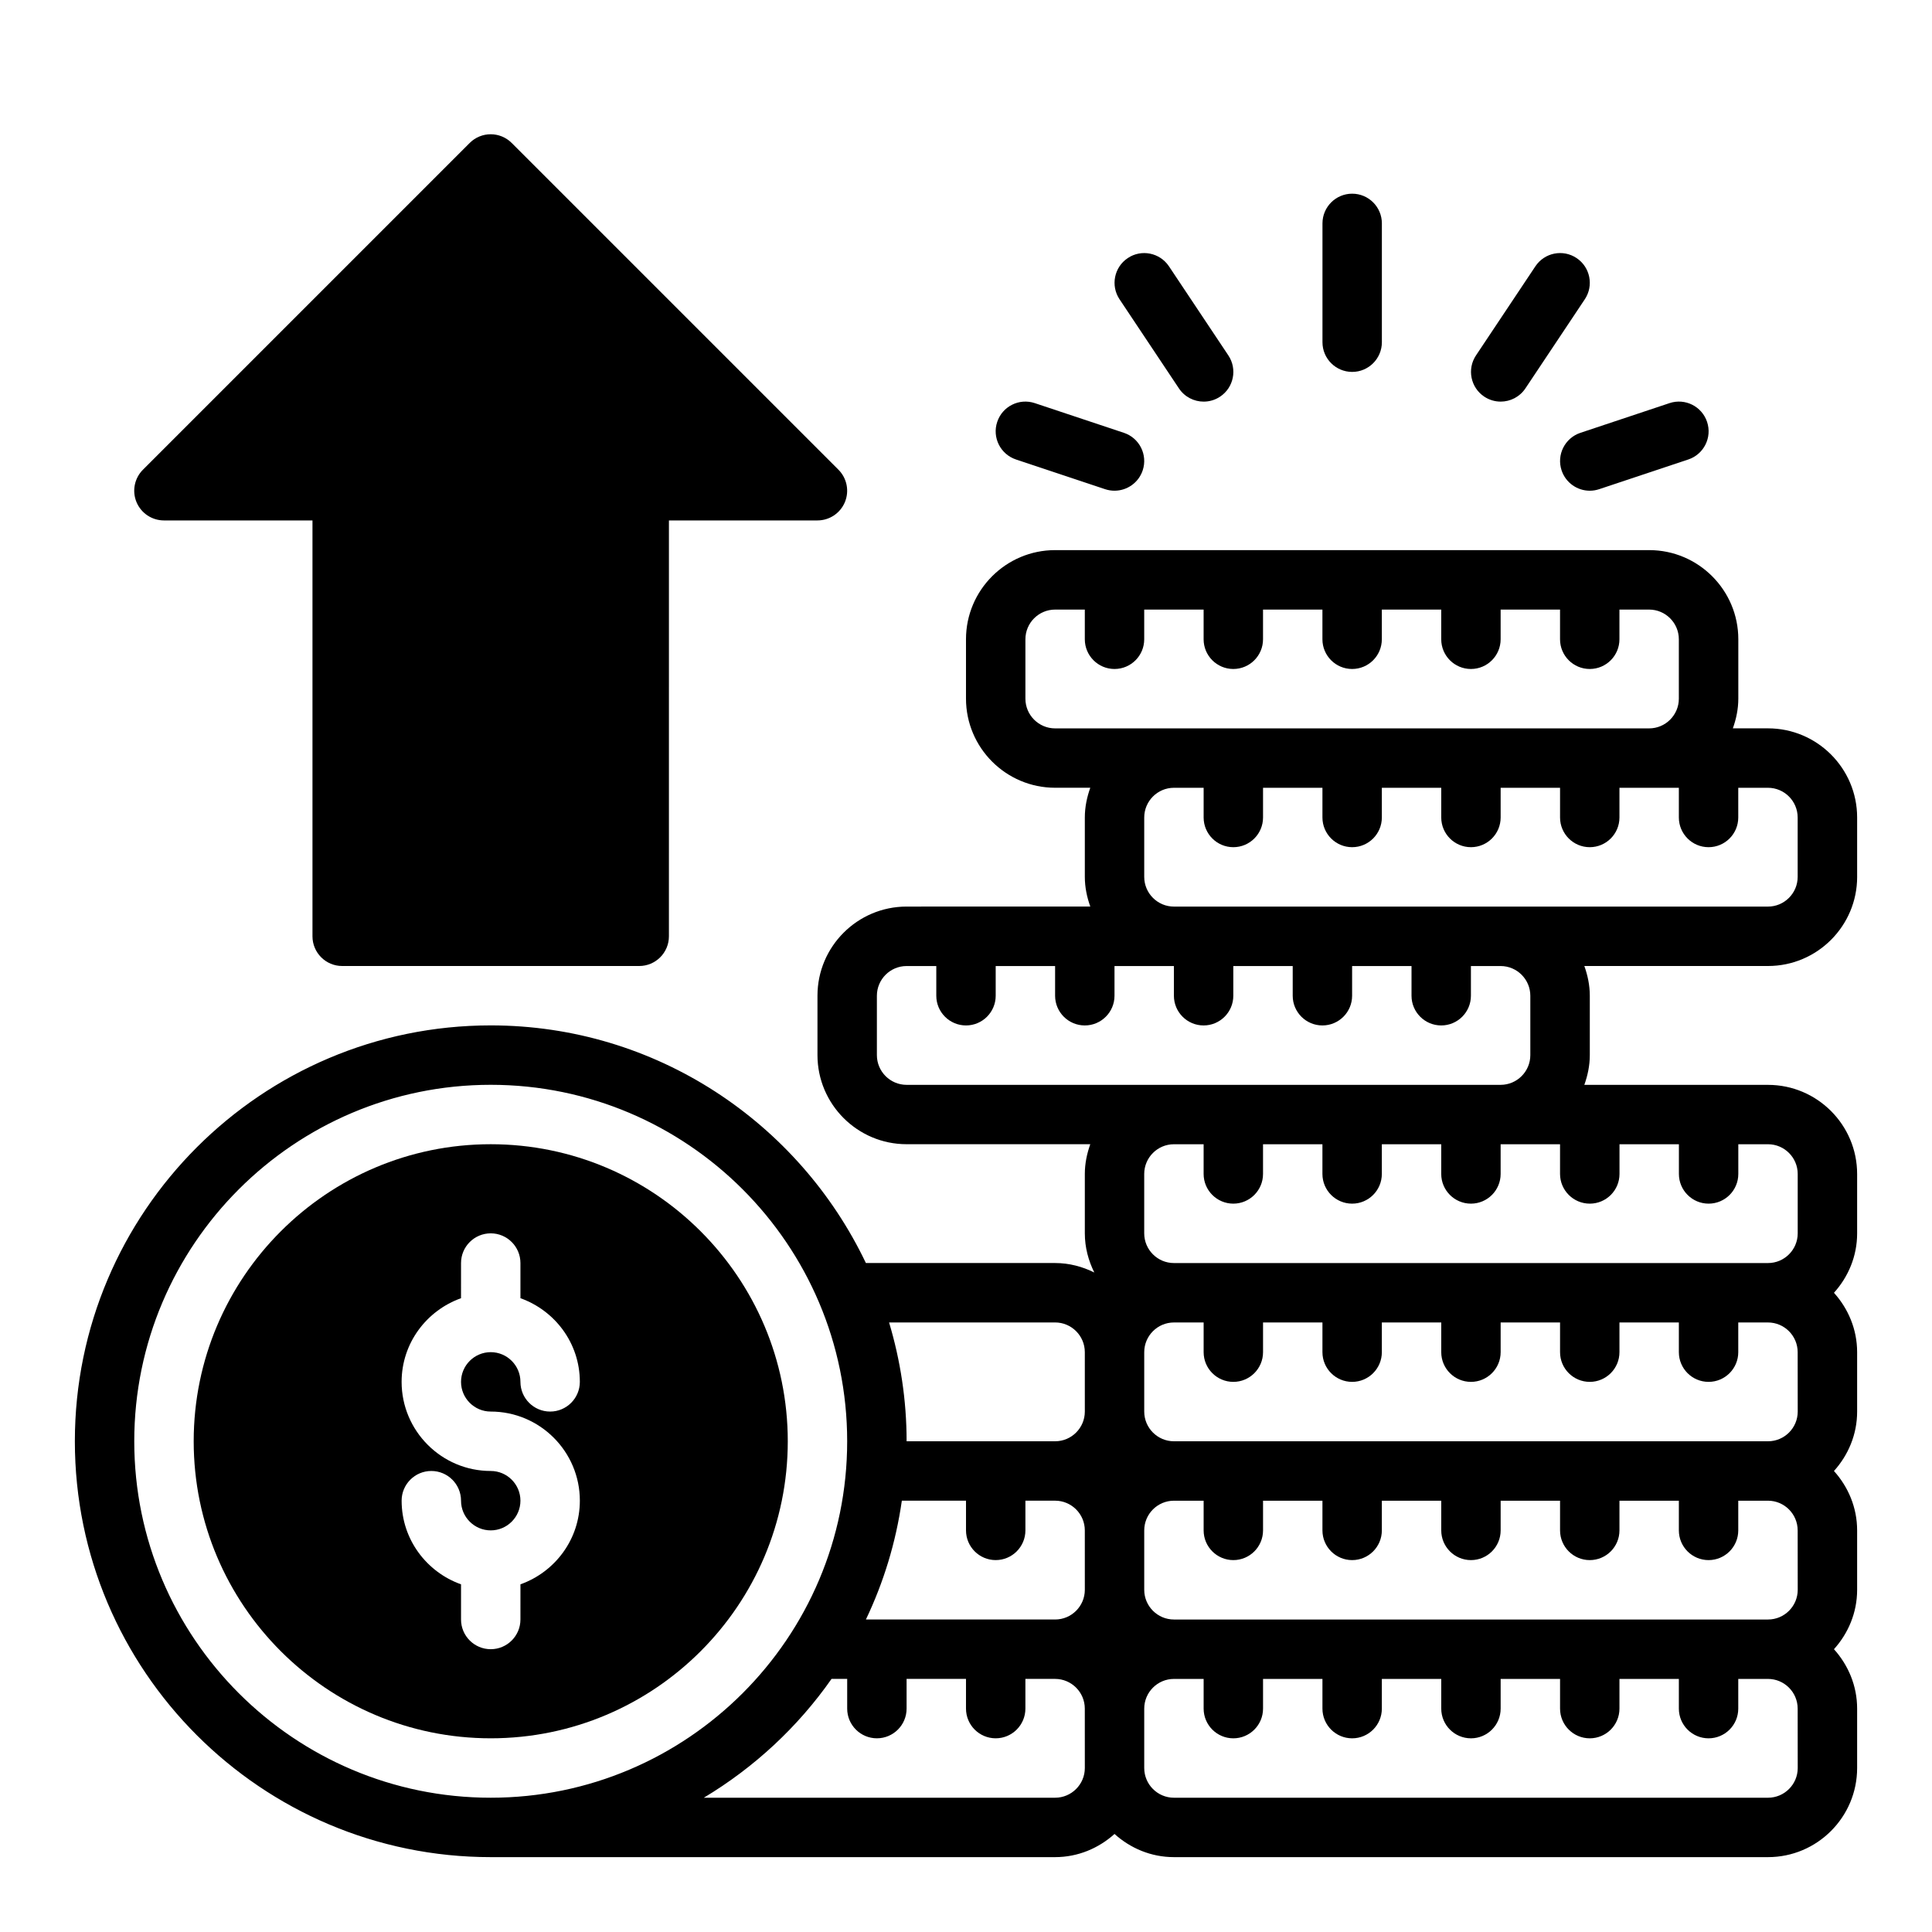 <?xml version="1.0" encoding="UTF-8"?>
<!-- Uploaded to: SVG Repo, www.svgrepo.com, Generator: SVG Repo Mixer Tools -->
<svg fill="#000000" width="800px" height="800px" version="1.1" viewBox="144 144 512 512" xmlns="http://www.w3.org/2000/svg">
 <g>
  <path d="m636.16 376.38v-15.742c0-13.02-10.598-23.617-23.617-23.617h-9.32c0.883-2.473 1.449-5.102 1.449-7.875v-15.742c0-13.02-10.598-23.617-23.617-23.617h-157.44c-13.02 0-23.617 10.598-23.617 23.617v15.742c0 13.02 10.598 23.617 23.617 23.617h9.32c-0.879 2.473-1.445 5.102-1.445 7.871v15.742c0 2.769 0.566 5.398 1.449 7.871l-48.684 0.004c-13.02 0-23.617 10.598-23.617 23.617v15.742c0 13.02 10.598 23.617 23.617 23.617h48.68c-0.879 2.473-1.445 5.102-1.445 7.871v15.742c0 3.738 0.953 7.234 2.512 10.383-3.152-1.555-6.644-2.508-10.387-2.508h-50.145c-17.734-37.172-55.57-62.977-99.422-62.977-60.773 0-110.21 49.438-110.21 110.21 0 60.773 49.438 110.21 110.21 110.21h149.57c6.07 0 11.555-2.371 15.742-6.141 4.188 3.777 9.676 6.141 15.742 6.141h157.44c13.02 0 23.617-10.598 23.617-23.617v-15.742c0-6.07-2.371-11.555-6.141-15.742 3.777-4.188 6.141-9.676 6.141-15.742v-15.742c0-6.07-2.371-11.555-6.141-15.742 3.777-4.188 6.141-9.676 6.141-15.742v-15.742c0-6.07-2.371-11.555-6.141-15.742 3.777-4.188 6.141-9.676 6.141-15.742v-15.742c0-13.02-10.598-23.617-23.617-23.617h-48.68c0.887-2.484 1.453-5.113 1.453-7.887v-15.742c0-2.769-0.566-5.398-1.449-7.871h48.68c13.02 0 23.617-10.598 23.617-23.617zm-456.58 149.57c0-52.09 42.375-94.465 94.465-94.465s94.465 42.375 94.465 94.465c0 52.09-42.375 94.465-94.465 94.465s-94.465-42.375-94.465-94.465zm251.91 86.594c0 4.336-3.535 7.871-7.871 7.871h-93.098c13.375-8.023 24.922-18.742 33.844-31.488h4.148v7.871c0 4.344 3.527 7.871 7.871 7.871s7.871-3.527 7.871-7.871v-7.871h15.742v7.871c0 4.344 3.527 7.871 7.871 7.871s7.871-3.527 7.871-7.871v-7.871h7.871c4.336 0 7.871 3.535 7.871 7.871zm0-47.23c0 4.336-3.535 7.871-7.871 7.871h-50.145c4.676-9.801 7.926-20.363 9.523-31.488h17.004v7.871c0 4.344 3.527 7.871 7.871 7.871s7.871-3.527 7.871-7.871v-7.871h7.871c4.336 0 7.871 3.535 7.871 7.871zm0-47.234c0 4.336-3.535 7.871-7.871 7.871h-39.359c0-10.941-1.652-21.5-4.644-31.488h44c4.336 0 7.871 3.535 7.871 7.871zm-7.875-181.05c-4.336 0-7.871-3.535-7.871-7.871v-15.742c0-4.336 3.535-7.871 7.871-7.871h7.871v7.871c0 4.344 3.527 7.871 7.871 7.871s7.871-3.527 7.871-7.871v-7.871h15.742v7.871c0 4.344 3.527 7.871 7.871 7.871s7.871-3.527 7.871-7.871v-7.871h15.742v7.871c0 4.344 3.527 7.871 7.871 7.871s7.871-3.527 7.871-7.871v-7.871h15.742v7.871c0 4.344 3.527 7.871 7.871 7.871s7.871-3.527 7.871-7.871v-7.871h15.742v7.871c0 4.344 3.527 7.871 7.871 7.871s7.871-3.527 7.871-7.871v-7.871h7.871c4.336 0 7.871 3.535 7.871 7.871v15.742c0 4.336-3.535 7.871-7.871 7.871zm-39.359 94.465c-4.336 0-7.871-3.535-7.871-7.871v-15.742c0-4.336 3.535-7.871 7.871-7.871h7.871v7.871c0 4.344 3.527 7.871 7.871 7.871s7.871-3.527 7.871-7.871v-7.871h15.742v7.871c0 4.344 3.527 7.871 7.871 7.871s7.871-3.527 7.871-7.871v-7.871h15.742v7.871c0 4.344 3.527 7.871 7.871 7.871s7.871-3.527 7.871-7.871v-7.871h15.742v7.871c0 4.344 3.527 7.871 7.871 7.871s7.871-3.527 7.871-7.871v-7.871h15.742v7.871c0 4.344 3.527 7.871 7.871 7.871s7.871-3.527 7.871-7.871v-7.871h7.871c4.336 0 7.871 3.535 7.871 7.871v15.742c0 4.336-3.535 7.871-7.871 7.871zm236.16 181.05c0 4.336-3.535 7.871-7.871 7.871h-157.44c-4.336 0-7.871-3.535-7.871-7.871v-15.742c0-4.336 3.535-7.871 7.871-7.871h7.871v7.871c0 4.344 3.527 7.871 7.871 7.871s7.871-3.527 7.871-7.871v-7.871h15.742v7.871c0 4.344 3.527 7.871 7.871 7.871s7.871-3.527 7.871-7.871v-7.871h15.742v7.871c0 4.344 3.527 7.871 7.871 7.871s7.871-3.527 7.871-7.871v-7.871h15.742v7.871c0 4.344 3.527 7.871 7.871 7.871s7.871-3.527 7.871-7.871v-7.871h15.742v7.871c0 4.344 3.527 7.871 7.871 7.871s7.871-3.527 7.871-7.871v-7.871h7.871c4.336 0 7.871 3.535 7.871 7.871zm0-47.23c0 4.336-3.535 7.871-7.871 7.871h-157.44c-4.336 0-7.871-3.535-7.871-7.871v-15.742c0-4.336 3.535-7.871 7.871-7.871h7.871v7.871c0 4.344 3.527 7.871 7.871 7.871s7.871-3.527 7.871-7.871v-7.871h15.742v7.871c0 4.344 3.527 7.871 7.871 7.871s7.871-3.527 7.871-7.871v-7.871h15.742v7.871c0 4.344 3.527 7.871 7.871 7.871s7.871-3.527 7.871-7.871v-7.871h15.742v7.871c0 4.344 3.527 7.871 7.871 7.871s7.871-3.527 7.871-7.871v-7.871h15.742v7.871c0 4.344 3.527 7.871 7.871 7.871s7.871-3.527 7.871-7.871v-7.871h7.871c4.336 0 7.871 3.535 7.871 7.871zm0-47.234c0 4.336-3.535 7.871-7.871 7.871h-157.44c-4.336 0-7.871-3.535-7.871-7.871v-15.742c0-4.336 3.535-7.871 7.871-7.871h7.871v7.871c0 4.344 3.527 7.871 7.871 7.871s7.871-3.527 7.871-7.871v-7.871h15.742v7.871c0 4.344 3.527 7.871 7.871 7.871s7.871-3.527 7.871-7.871v-7.871h15.742v7.871c0 4.344 3.527 7.871 7.871 7.871s7.871-3.527 7.871-7.871v-7.871h15.742v7.871c0 4.344 3.527 7.871 7.871 7.871s7.871-3.527 7.871-7.871v-7.871h15.742v7.871c0 4.344 3.527 7.871 7.871 7.871s7.871-3.527 7.871-7.871v-7.871h7.871c4.336 0 7.871 3.535 7.871 7.871zm-55.102-55.102c4.344 0 7.871-3.527 7.871-7.871v-7.871h15.742v7.871c0 4.344 3.527 7.871 7.871 7.871s7.871-3.527 7.871-7.871v-7.871h7.871c4.336 0 7.871 3.535 7.871 7.871v15.742c0 4.336-3.535 7.871-7.871 7.871h-157.44c-4.336 0-7.871-3.535-7.871-7.871v-15.742c0-4.336 3.535-7.871 7.871-7.871h7.871v7.871c0 4.344 3.527 7.871 7.871 7.871s7.871-3.527 7.871-7.871v-7.871h15.742v7.871c0 4.344 3.527 7.871 7.871 7.871s7.871-3.527 7.871-7.871v-7.871h15.742v7.871c0 4.344 3.527 7.871 7.871 7.871s7.871-3.527 7.871-7.871v-7.871h15.742v7.871c0.012 4.344 3.539 7.871 7.887 7.871zm-110.21-78.723c-4.336 0-7.871-3.535-7.871-7.871v-15.742c0-4.336 3.535-7.871 7.871-7.871h7.871v7.871c0 4.344 3.527 7.871 7.871 7.871s7.871-3.527 7.871-7.871v-7.871h15.742v7.871c0 4.344 3.527 7.871 7.871 7.871s7.871-3.527 7.871-7.871v-7.871h15.742v7.871c0 4.344 3.527 7.871 7.871 7.871s7.871-3.527 7.871-7.871v-7.871h15.742v7.871c0 4.344 3.527 7.871 7.871 7.871s7.871-3.527 7.871-7.871v-7.871h15.742v7.871c0 4.344 3.527 7.871 7.871 7.871s7.871-3.527 7.871-7.871v-7.871h7.871c4.336 0 7.871 3.535 7.871 7.871v15.742c0 4.336-3.535 7.871-7.871 7.871z"/>
  <path d="m274.05 447.23c-43.406 0-78.719 35.312-78.719 78.719s35.312 78.719 78.719 78.719 78.719-35.312 78.719-78.719-35.312-78.719-78.719-78.719zm0 70.848c13.02 0 23.617 10.598 23.617 23.617 0 10.25-6.606 18.91-15.742 22.168l-0.004 9.32c0 4.344-3.527 7.871-7.871 7.871s-7.871-3.527-7.871-7.871v-9.32c-9.141-3.258-15.742-11.918-15.742-22.168 0-4.344 3.527-7.871 7.871-7.871s7.871 3.527 7.871 7.871c0 4.336 3.535 7.871 7.871 7.871s7.871-3.535 7.871-7.871c0-4.336-3.535-7.871-7.871-7.871-13.02 0-23.617-10.598-23.617-23.617 0-10.25 6.606-18.91 15.742-22.168l0.004-9.32c0-4.344 3.527-7.871 7.871-7.871s7.871 3.527 7.871 7.871v9.32c9.141 3.258 15.742 11.918 15.742 22.168 0 4.344-3.527 7.871-7.871 7.871s-7.871-3.527-7.871-7.871c0-4.336-3.535-7.871-7.871-7.871s-7.871 3.535-7.871 7.871c0 4.336 3.531 7.871 7.871 7.871z"/>
  <path d="m187.45 281.92h39.359v110.21c0 4.344 3.527 7.871 7.871 7.871h78.719c4.344 0 7.871-3.527 7.871-7.871l0.004-110.21h39.359c3.18 0 6.055-1.922 7.273-4.856 1.219-2.945 0.543-6.328-1.707-8.582l-86.594-86.594c-3.078-3.078-8.055-3.078-11.133 0l-86.594 86.594c-2.25 2.25-2.93 5.637-1.707 8.582 1.223 2.934 4.098 4.856 7.277 4.856z"/>
  <path d="m502.34 242.56c4.344 0 7.871-3.527 7.871-7.871v-31.488c0-4.344-3.527-7.871-7.871-7.871s-7.871 3.527-7.871 7.871v31.488c-0.004 4.344 3.523 7.871 7.871 7.871z"/>
  <path d="m541.69 250.43c2.543 0 5.039-1.227 6.559-3.504l15.742-23.617c2.41-3.613 1.434-8.508-2.18-10.918-3.621-2.426-8.508-1.434-10.918 2.18l-15.742 23.617c-2.41 3.613-1.434 8.508 2.18 10.918 1.344 0.898 2.863 1.324 4.359 1.324z"/>
  <path d="m557.84 268.66c1.102 3.301 4.172 5.387 7.473 5.387 0.82 0 1.66-0.133 2.488-0.41l23.617-7.871c4.125-1.379 6.352-5.832 4.977-9.957-1.379-4.117-5.809-6.359-9.957-4.977l-23.617 7.871c-4.121 1.379-6.359 5.832-4.981 9.957z"/>
  <path d="m456.43 246.93c1.52 2.277 4.016 3.504 6.559 3.504 1.496 0 3.016-0.426 4.359-1.324 3.613-2.41 4.59-7.297 2.18-10.918l-15.742-23.617c-2.418-3.613-7.305-4.606-10.918-2.18-3.613 2.41-4.59 7.297-2.18 10.918z"/>
  <path d="m413.25 265.77 23.617 7.871c0.828 0.277 1.668 0.402 2.488 0.402 3.297 0 6.367-2.086 7.469-5.383 1.379-4.125-0.852-8.582-4.977-9.957l-23.617-7.871c-4.141-1.379-8.59 0.859-9.957 4.977-1.383 4.129 0.852 8.582 4.977 9.961z"/>
 </g>
</svg>
